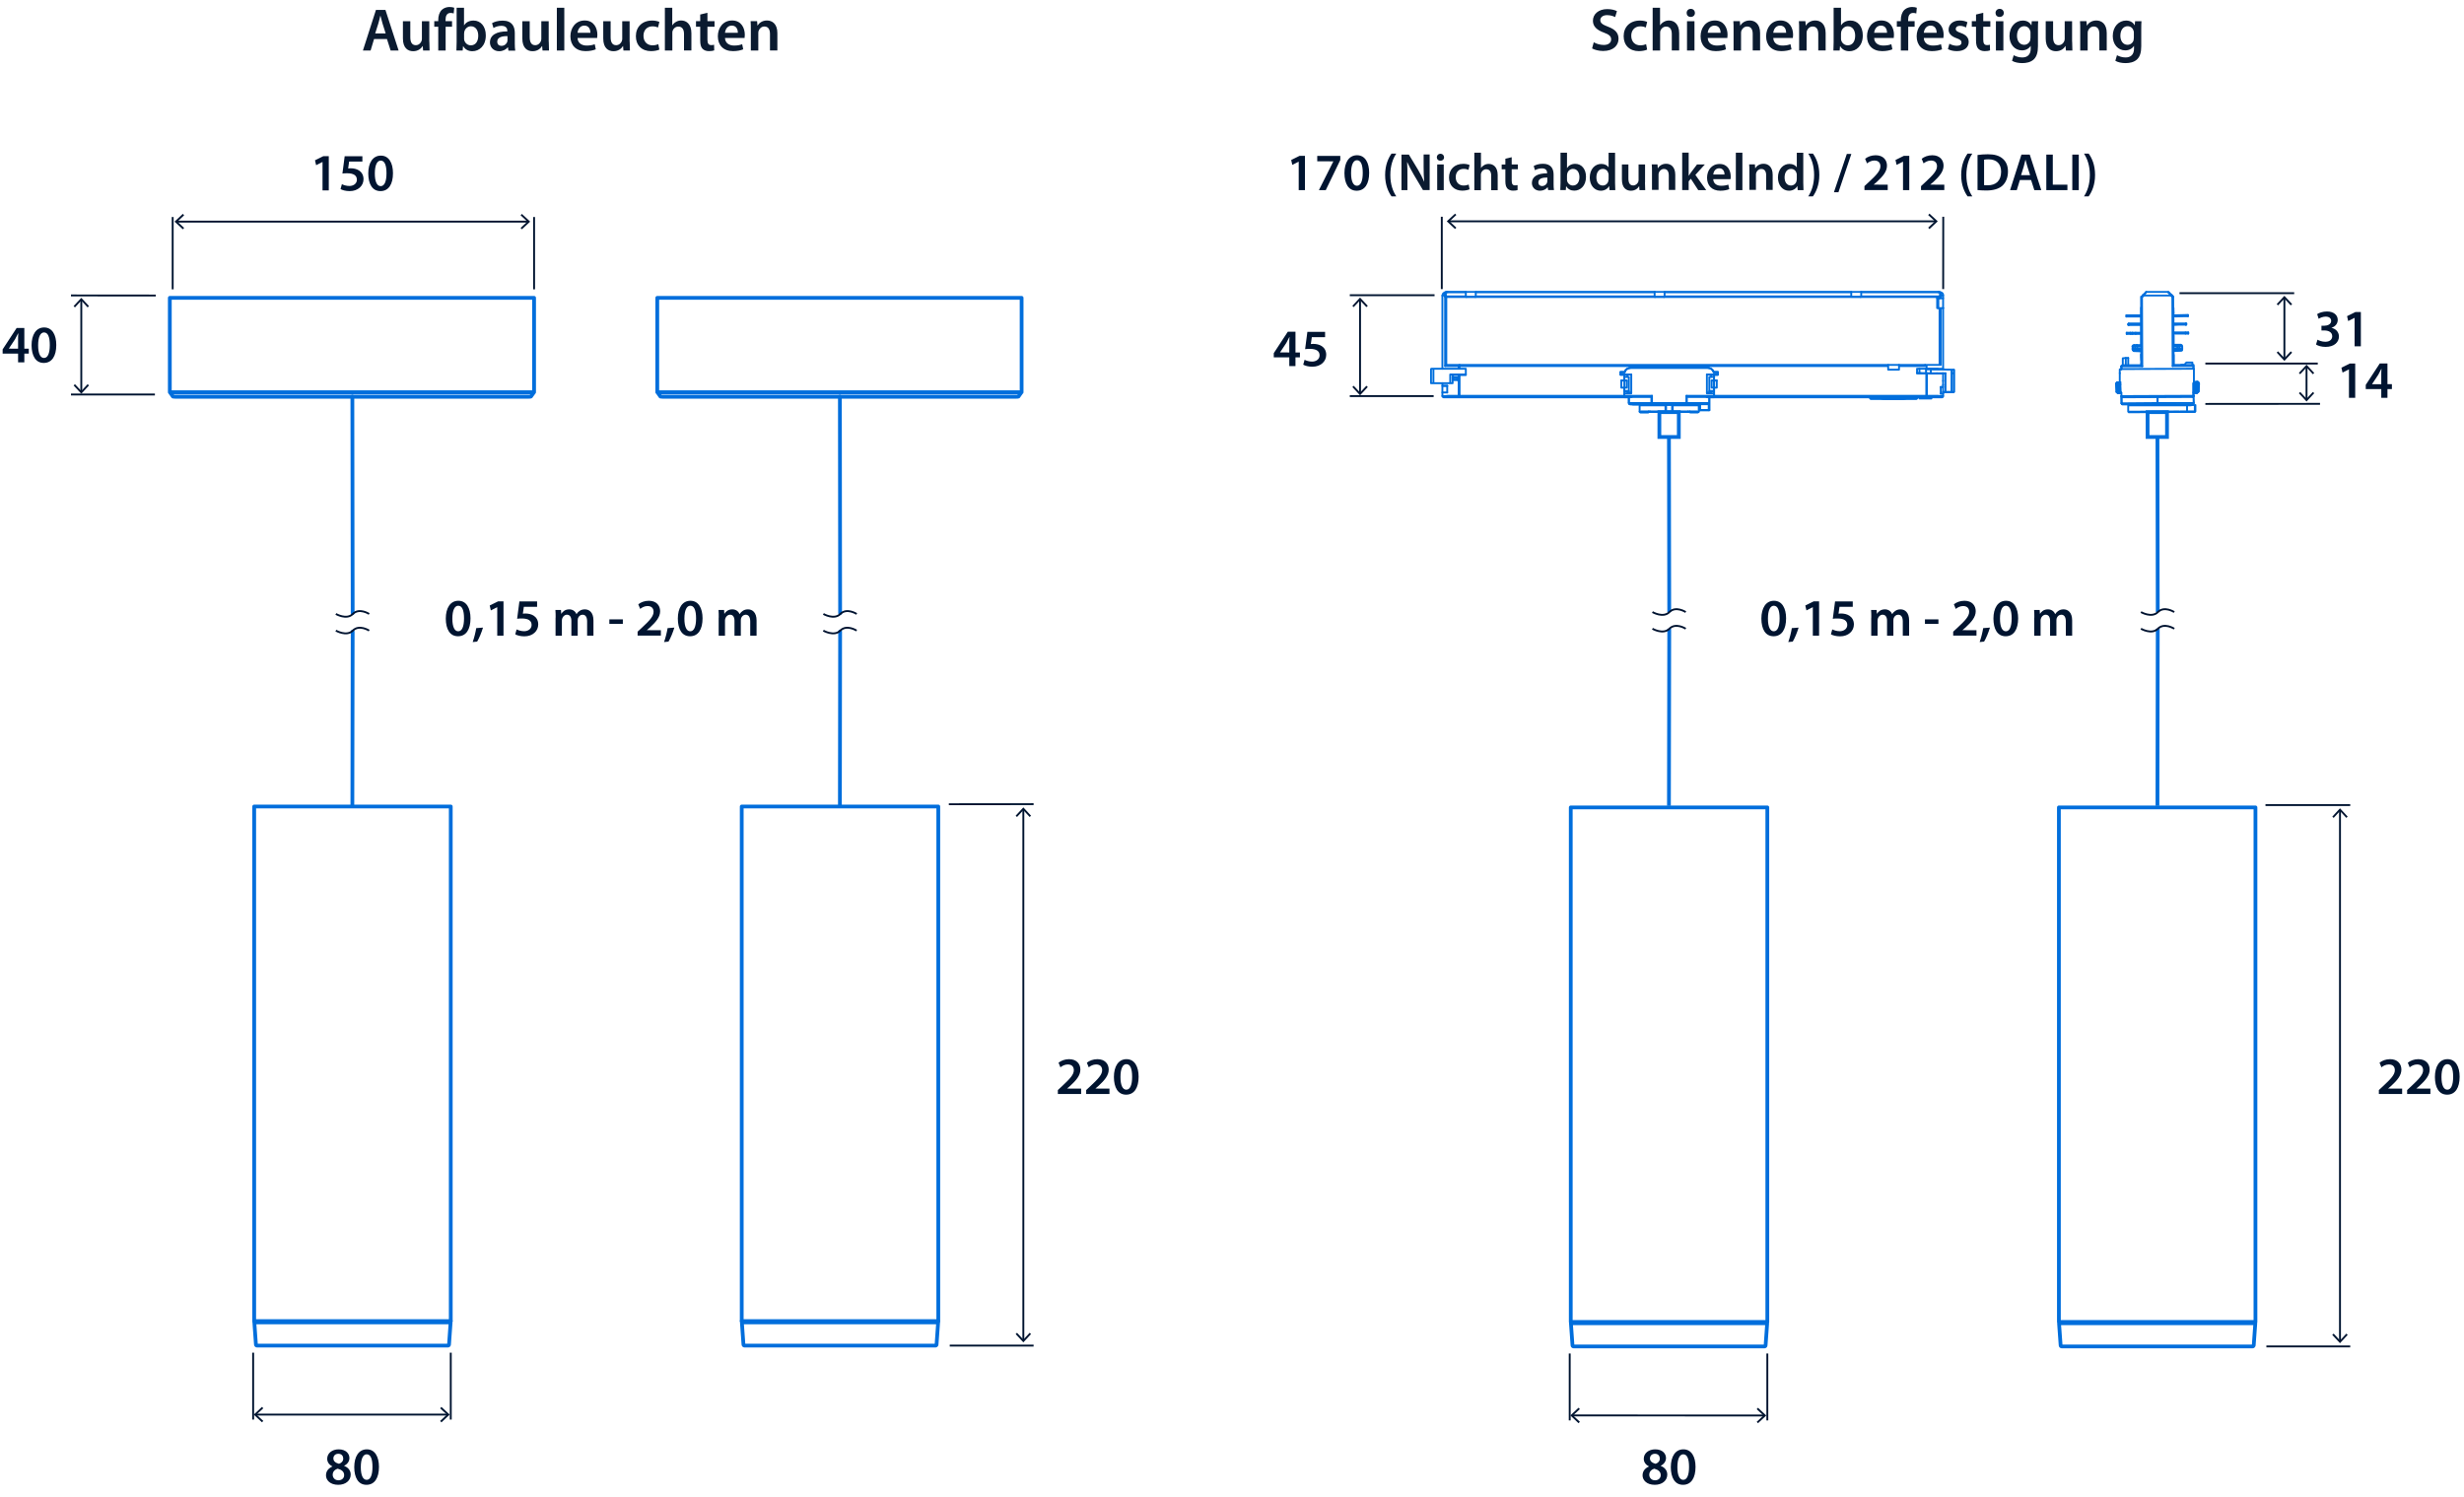 <svg xmlns="http://www.w3.org/2000/svg" id="GUIDES" width="436.044" height="265.02" viewBox="0 0 327.05 198.76"><defs><style>.cls-1,.cls-2,.cls-3,.cls-4,.cls-5,.cls-6,.cls-7{fill:none}.cls-2{stroke:#001430;stroke-miterlimit:3.86}.cls-2,.cls-3,.cls-4{stroke-width:.25px}.cls-8{fill:#001430}.cls-3{stroke:#001330}.cls-3,.cls-5,.cls-7{stroke-miterlimit:10}.cls-9{fill:#0b1b30}.cls-4,.cls-5,.cls-6,.cls-7{stroke:#006edc}.cls-4,.cls-6{stroke-linejoin:round}.cls-4,.cls-6,.cls-7{stroke-linecap:round}.cls-5,.cls-6,.cls-7{stroke-width:.5px}</style></defs><path d="m46.81 83.82-.04 23.03M46.77 52.63l.04 28.74" class="cls-7"/><path d="M49 81.49s-1.32-.86-2.17 0c-.82.83-2.25 0-2.25 0M44.58 83.7s1.43.83 2.25 0c.85-.86 2.17 0 2.17 0" class="cls-3"/><path d="m111.51 83.82-.03 23.03M111.48 52.63l.03 28.75" class="cls-7"/><path d="M113.71 81.49s-1.32-.86-2.17 0c-.82.83-2.25 0-2.25 0M109.28 83.7s1.43.83 2.25 0c.85-.86 2.17 0 2.17 0" class="cls-3"/><path d="m22.69 52.07-.15-.01h48.35l-.15.01M22.54 52.06V39.53h48.35v12.53M22.69 52.07l-.12.02h48.29l-.12-.02M22.96 52.63l-.39-.54M70.47 52.63l.39-.54M70.18 52.66c.15 0 .28-.01.29-.03M22.96 52.63s.14.03.29.03M23.23 52.66H70.2" class="cls-6"/><path d="M23.44 29.41H70.1" class="cls-2"/><path d="m24.27 30.43.17-.18-.9-.84.9-.84-.17-.19-1.1 1.03zM69.27 30.43l-.17-.18.9-.84-.9-.84.17-.18 1.1 1.02z" class="cls-8"/><path d="M70.89 28.8v9.6M22.92 38.4v-9.6" class="cls-2"/><path d="M28.52 19.55h36.49v6.58H28.52z" class="cls-1"/><path d="M42.8 21.5h-.01l-.83.42-.15-.65 1.11-.55h.72v4.55h-.83v-3.78ZM48.09 21.44h-1.75l-.13.91c.1-.01.2-.02.33-.02.4 0 .8.09 1.11.29.34.22.6.6.6 1.16 0 .87-.72 1.58-1.84 1.58-.53 0-.97-.13-1.21-.27l.18-.65c.2.11.59.24 1 .24.5 0 .99-.29.99-.83s-.39-.86-1.3-.86c-.25 0-.44.01-.62.04l.3-2.3h2.35v.71ZM52.16 22.98c0 1.46-.57 2.38-1.66 2.38s-1.61-.95-1.62-2.34c0-1.41.6-2.37 1.67-2.37s1.61.98 1.61 2.33m-2.41.04c0 1.11.3 1.68.78 1.68.5 0 .77-.62.77-1.71s-.25-1.68-.77-1.68c-.46 0-.78.57-.78 1.71" class="cls-8"/><path d="M10.79 51.99V39.8" class="cls-2"/><path d="m11.81 51.16-.18-.17-.84.9-.84-.9-.18.17 1.02 1.1zM11.81 40.62l-.18.18-.84-.91-.84.91-.18-.18 1.02-1.09z" class="cls-8"/><path d="m9.42 39.21 11.26.01M9.42 52.36h11.14" class="cls-2"/><path d="M0 42.36h7.91v6.6H0z" class="cls-1"/><path d="M2.4 48.09v-1.16H.35v-.56l1.86-2.84h1.02v2.75h.59v.65h-.59v1.16h-.81Zm0-1.81v-1.24c0-.26 0-.53.03-.79H2.4c-.14.29-.26.52-.4.77l-.83 1.25 1.24.01ZM7.47 45.79c0 1.46-.58 2.38-1.66 2.38s-1.61-.95-1.62-2.34c0-1.41.6-2.37 1.67-2.37s1.61.98 1.61 2.33m-2.41.04c0 1.11.3 1.68.78 1.68.5 0 .77-.62.77-1.71s-.25-1.68-.77-1.68c-.46 0-.78.57-.78 1.71" class="cls-8"/><path d="M135.83 177.91v-70.47" class="cls-2"/><path d="m136.85 177.08-.18-.17-.84.9-.84-.9-.18.17 1.02 1.1zM136.85 108.27l-.18.17-.84-.9-.84.9-.18-.17 1.02-1.1z" class="cls-8"/><path d="m137.19 106.74-11.25.01M137.19 178.61h-11.13" class="cls-2"/><path d="M139.77 139.49h11.94v6.6h-11.94z" class="cls-1"/><path d="M140.41 145.22v-.53l.54-.5c1.07-1 1.58-1.54 1.58-2.14 0-.41-.22-.76-.81-.76-.4 0-.74.2-.97.38l-.25-.61c.33-.27.83-.47 1.4-.47 1.01 0 1.5.64 1.5 1.38 0 .8-.57 1.44-1.37 2.18l-.4.34 1.87.01v.71h-3.09ZM144.17 145.22v-.53l.54-.5c1.07-1 1.58-1.54 1.58-2.14 0-.41-.22-.76-.81-.76-.4 0-.74.2-.97.38l-.25-.61c.33-.27.83-.47 1.4-.47 1.01 0 1.5.64 1.5 1.38 0 .8-.57 1.44-1.37 2.18l-.4.34 1.87.01v.71h-3.09ZM151.13 142.92c0 1.46-.57 2.38-1.66 2.38s-1.61-.95-1.62-2.34c0-1.41.6-2.37 1.67-2.37s1.61.98 1.61 2.33m-2.41.04c0 1.11.3 1.68.78 1.68.5 0 .77-.62.77-1.71s-.25-1.68-.77-1.68c-.46 0-.78.57-.78 1.71" class="cls-8"/><path d="m33.83 175.44-.09-.08h26.09l-.08.08" class="cls-6"/><path d="M33.74 175.36v-68.31h26.09v68.31M33.83 175.44l-.07.09h26.05l-.06-.09M33.97 178.47l-.21-2.94M59.6 178.47l.21-2.94M59.45 178.61c.08 0 .15-.06.15-.14M33.97 178.47c0 .08.07.14.15.14M34.12 178.61h25.34" class="cls-6"/><path d="M33.95 187.77h25.47" class="cls-2"/><path d="m34.77 188.79.18-.18-.91-.84.91-.84-.18-.18-1.09 1.02zM58.59 188.8l-.17-.19.9-.84-.9-.83.17-.19 1.1 1.02z" class="cls-8"/><path d="M59.83 179.55v8.88M33.6 188.43v-8.88" class="cls-2"/><path d="m87.4 52.07-.16-.01h48.36l-.15.01M87.24 52.06V39.53h48.36v12.53M87.4 52.07l-.12.02h48.28l-.11-.02M87.66 52.63l-.38-.54M135.18 52.63l.38-.54M134.89 52.66c.15 0 .28-.01.29-.03M87.67 52.63s.14.03.29.03M87.93 52.66h46.98M98.53 175.44l-.08-.08h26.09l-.08.08" class="cls-6"/><path d="M98.45 175.36v-68.31h26.09v68.31M98.53 175.44l-.06.09h26.05l-.06-.09M98.68 178.47l-.21-2.94M124.31 178.47l.21-2.94M124.16 178.61c.08 0 .15-.06.15-.14M98.68 178.47c0 .08.07.14.15.14M98.82 178.61h25.35" class="cls-6"/><path d="M35.06 191.28h23.46v6.32H35.06z" class="cls-1"/><path d="M43.27 195.84c0-.57.33-.95.85-1.18v-.02c-.48-.23-.69-.61-.69-1.01 0-.74.66-1.25 1.52-1.25.98 0 1.43.59 1.43 1.15 0 .38-.2.78-.7 1.03v.02c.5.19.87.58.87 1.15 0 .81-.69 1.36-1.66 1.36-1.06 0-1.62-.61-1.62-1.25m2.41-.04c0-.46-.34-.71-.85-.85-.43.13-.67.42-.67.8-.01.38.28.74.76.74.46 0 .76-.29.76-.68Zm-1.43-2.21c0 .37.31.6.74.71.31-.09.57-.34.57-.69 0-.32-.19-.64-.65-.64-.43 0-.66.29-.66.62M50.3 194.71c0 1.46-.57 2.38-1.66 2.38s-1.61-.95-1.62-2.34c0-1.41.6-2.37 1.67-2.37s1.61.98 1.61 2.33m-2.41.04c0 1.11.3 1.68.78 1.68.5 0 .77-.62.77-1.71s-.25-1.68-.77-1.68c-.46 0-.78.57-.78 1.71" class="cls-8"/><path d="m208.58 175.56-.09-.09h26.09l-.08.09M208.49 175.47v-68.3h26.09v68.3M208.58 175.56l-.07.08h26.05l-.06-.08M208.72 178.58l-.21-2.94M234.35 178.58l.21-2.94M234.2 178.72c.08 0 .15-.06.15-.14M208.72 178.58c0 .08.07.14.15.14M208.87 178.72h25.34M273.36 175.56l-.08-.09h26.09l-.09.09M273.28 175.47v-68.3h26.09v68.3M273.36 175.56l-.06.08h26.05l-.07-.08M273.51 178.58l-.21-2.94M299.14 178.58l.21-2.94M298.98 178.72c.08 0 .15-.06.15-.14M273.51 178.58c0 .08.07.14.15.14M273.65 178.72h25.34" class="cls-6"/><path d="M192.31 29.37h64.62" class="cls-2"/><path d="m193.13 30.39.17-.18-.9-.84.9-.84-.17-.18-1.1 1.02zM256.1 30.4l-.17-.19.9-.84-.9-.83.17-.19 1.1 1.02z" class="cls-8"/><path d="m257.93 28.76-.01 9.61M191.37 38.37v-9.61" class="cls-2"/><path d="M169.84 19.5H279.4v6.58H169.84z" class="cls-1"/><path d="M172.37 21.46h-.01l-.83.42-.15-.65 1.11-.55h.72v4.55h-.83v-3.78ZM177.9 20.68v.55l-1.93 4h-.91l1.92-3.82-2.14-.01v-.71h3.06ZM181.73 22.93c0 1.46-.57 2.38-1.66 2.38s-1.61-.95-1.62-2.34c0-1.41.6-2.37 1.67-2.37s1.61.98 1.61 2.33m-2.4.04c0 1.11.3 1.68.78 1.68.5 0 .77-.62.77-1.71s-.25-1.68-.77-1.68c-.46 0-.78.57-.78 1.71M185.33 20.38c-.45.67-.79 1.59-.79 2.85s.35 2.16.79 2.83h-.63c-.4-.56-.85-1.47-.85-2.83 0-1.37.45-2.28.85-2.85z" class="cls-8"/><path d="M186.02 25.23v-4.72h.98l1.22 2.02c.32.53.59 1.07.81 1.58h.01c-.06-.63-.08-1.24-.08-1.96V20.5h.8v4.72h-.89l-1.23-2.07c-.3-.52-.62-1.1-.85-1.63h-.02c.04.62.04 1.24.04 2.02v1.69zM191.68 20.87c0 .26-.19.46-.49.46s-.48-.2-.48-.46.2-.47.48-.47.48.2.48.47Zm-.92 4.36v-3.41h.87v3.41zM195.06 25.12c-.18.08-.54.18-.97.18-1.06 0-1.76-.68-1.76-1.74s.7-1.82 1.9-1.82c.32 0 .64.07.83.16l-.15.64c-.14-.06-.34-.13-.65-.13-.66 0-1.05.48-1.04 1.11 0 .7.46 1.1 1.04 1.1.3 0 .51-.06.68-.13l.12.64ZM195.7 20.26h.87v2.03h.01c.1-.16.25-.29.43-.39.17-.1.37-.15.59-.15.58 0 1.19.39 1.19 1.48v2.01h-.86v-1.91c0-.5-.18-.87-.66-.87-.34 0-.57.22-.67.48-.03.07-.04.16-.04.26v2.04h-.87v-4.97ZM200.65 20.85v.97h.82v.64h-.82v1.51c0 .41.11.63.44.63.15 0 .26-.02.34-.04v.66c-.11.05-.34.08-.61.08-.31 0-.58-.11-.74-.28-.18-.2-.27-.5-.27-.95v-1.6h-.49v-.64h.49v-.77l.84-.2ZM205.49 25.23l-.06-.38h-.02c-.21.27-.57.46-1.01.46-.69 0-1.07-.5-1.07-1.02 0-.86.76-1.3 2.02-1.29v-.06c0-.22-.09-.6-.69-.6-.34 0-.69.11-.92.25l-.17-.56c.25-.15.69-.3 1.23-.3 1.09 0 1.41.69 1.41 1.44v1.23c0 .31.01.61.05.82h-.78Zm-.11-1.67c-.61-.01-1.19.12-1.19.64 0 .34.22.49.49.49.34 0 .6-.22.67-.47.02-.06.03-.13.03-.19zM207.1 25.23c.01-.23.03-.61.03-.96v-4.01h.86v2.03h.01c.21-.33.58-.55 1.09-.55.83 0 1.43.69 1.42 1.73 0 1.23-.78 1.83-1.55 1.83-.44 0-.83-.17-1.08-.59h-.01l-.04.51h-.74Zm.89-1.41c0 .07 0 .14.02.2.09.34.39.6.76.6.54 0 .87-.43.87-1.12 0-.6-.29-1.09-.86-1.09-.35 0-.67.25-.76.63-.01.06-.03.14-.03.22v.55ZM214.37 20.26v4.01c0 .35.01.73.03.96h-.77l-.04-.54h-.01c-.2.38-.62.62-1.11.62-.81 0-1.46-.69-1.46-1.74 0-1.14.71-1.82 1.53-1.82.47 0 .81.2.96.45h.01v-1.93h.86Zm-.86 2.98c0-.07 0-.15-.02-.22-.08-.34-.35-.61-.74-.61-.55 0-.86.49-.86 1.13s.31 1.08.85 1.08c.35 0 .66-.24.74-.61.02-.08.03-.16.03-.25v-.51ZM218.34 24.21c0 .41.01.74.03 1.02h-.76l-.04-.52h-.01c-.15.25-.48.6-1.09.6s-1.19-.37-1.19-1.49v-2h.86v1.86c0 .57.18.93.64.93.34 0 .57-.25.66-.46.03-.08.05-.17.05-.27v-2.06h.86v2.39ZM219.27 22.83c0-.39 0-.72-.03-1.02h.76l.04.51h.02c.15-.27.52-.59 1.09-.59.6 0 1.21.39 1.21 1.46v2.02h-.86v-1.93c0-.49-.18-.86-.65-.86-.34 0-.58.25-.67.5-.03.08-.04.18-.04.28v2h-.87v-2.4ZM224.14 23.32h.01c.08-.13.18-.28.27-.4l.83-1.1h1.04l-1.26 1.39 1.44 2.02h-1.06l-.98-1.51-.29.34v1.16h-.86v-4.97h.86v3.06ZM227.4 23.77c.02.62.5.88 1.05.88.4 0 .69-.06.95-.15l.13.6c-.29.12-.7.21-1.19.21-1.11 0-1.76-.68-1.76-1.72 0-.95.57-1.83 1.67-1.83s1.47.91 1.47 1.66c0 .16-.01.29-.03.36h-2.28Zm1.5-.61c0-.31-.13-.83-.71-.83-.53 0-.76.48-.79.83zM230.4 20.26h.87v4.97h-.87zM232.2 22.83c0-.39 0-.72-.03-1.02h.76l.04.51h.02c.15-.27.52-.59 1.09-.59.6 0 1.21.39 1.21 1.46v2.02h-.86v-1.93c0-.49-.18-.86-.65-.86-.34 0-.58.25-.67.5-.03.08-.04.18-.04.28v2h-.87v-2.4ZM239.35 20.26v4.01c0 .35.01.73.03.96h-.77l-.04-.54h-.01c-.2.38-.62.62-1.11.62-.81 0-1.46-.69-1.46-1.74 0-1.14.71-1.82 1.53-1.82.47 0 .81.2.96.45h.01v-1.93h.86Zm-.86 2.98c0-.07 0-.15-.02-.22-.08-.34-.35-.61-.74-.61-.55 0-.86.49-.86 1.13s.31 1.08.85 1.08c.35 0 .66-.24.74-.61.02-.08.03-.16.03-.25v-.51Z" class="cls-9"/><path d="M240.01 26.06c.44-.67.78-1.6.78-2.84s-.34-2.17-.78-2.84h.62c.41.56.85 1.47.85 2.84s-.45 2.27-.85 2.84zM243.42 25.51l1.71-5.08h.6l-1.71 5.08zM247.47 25.23v-.53l.54-.5c1.07-.99 1.58-1.54 1.58-2.14 0-.41-.22-.76-.81-.76-.4 0-.74.2-.97.38l-.25-.61c.33-.27.83-.47 1.4-.47 1.01 0 1.5.64 1.5 1.38 0 .8-.57 1.44-1.37 2.18l-.4.34 1.87.01v.71h-3.09ZM252.58 21.46h-.01l-.83.42-.15-.65 1.11-.55h.72v4.55h-.83v-3.78ZM254.98 25.23v-.53l.54-.5c1.07-.99 1.58-1.54 1.58-2.14 0-.41-.22-.76-.81-.76-.4 0-.74.2-.97.38l-.25-.61c.33-.27.83-.47 1.4-.47 1.01 0 1.5.64 1.5 1.38 0 .8-.57 1.44-1.37 2.18l-.4.34 1.87.01v.71h-3.09ZM261.79 20.38c-.45.67-.79 1.59-.79 2.85s.35 2.16.79 2.83h-.63c-.4-.56-.85-1.47-.85-2.83 0-1.37.45-2.28.85-2.85zM262.48 20.57c.38-.06.86-.1 1.37-.1.88 0 1.49.18 1.93.55.46.37.74.93.74 1.74s-.29 1.47-.74 1.88c-.47.43-1.22.64-2.14.64-.5 0-.88-.03-1.16-.06v-4.64Zm.86 4c.12.02.3.02.48.02 1.12 0 1.79-.61 1.79-1.81 0-1.04-.6-1.64-1.67-1.64-.27 0-.47.02-.59.05v3.38ZM268.1 23.89l-.41 1.34h-.89l1.51-4.72h1.1l1.53 4.72h-.92l-.43-1.34h-1.5Zm1.36-.65-.37-1.16c-.09-.29-.17-.61-.24-.88h-.01c-.07.27-.14.6-.22.88l-.36 1.16h1.21ZM271.61 20.51h.86v4h1.94v.72h-2.8zM275.92 20.51v4.72h-.86v-4.72zM276.61 26.06c.44-.67.78-1.6.78-2.84s-.34-2.17-.78-2.84h.62c.41.56.85 1.47.85 2.84s-.45 2.27-.85 2.84z" class="cls-8"/><path d="m208.7 187.88 25.47.01" class="cls-2"/><path d="m209.52 188.91.18-.19-.91-.84.91-.84-.18-.18-1.09 1.02zM233.34 188.91l-.17-.18.9-.84-.9-.84.17-.19 1.1 1.03z" class="cls-8"/><path d="M234.58 179.66v8.88M208.35 188.54v-8.88" class="cls-2"/><path d="M209.81 191.28h23.46v6.32h-23.46z" class="cls-1"/><path d="M218.02 195.84c0-.57.33-.95.85-1.18v-.02c-.48-.23-.69-.61-.69-1.01 0-.74.66-1.25 1.52-1.25.98 0 1.43.59 1.43 1.15 0 .38-.2.78-.7 1.03v.02c.5.19.87.58.87 1.15 0 .81-.69 1.36-1.66 1.36-1.06 0-1.62-.61-1.62-1.25m2.41-.04c0-.46-.34-.71-.85-.85-.43.13-.67.42-.67.8-.01.38.28.74.76.74.46 0 .76-.29.76-.68Zm-1.43-2.21c0 .37.31.6.74.71.31-.09.57-.34.57-.69 0-.32-.19-.64-.65-.64-.43 0-.66.29-.66.62M225.05 194.71c0 1.46-.57 2.38-1.66 2.38s-1.61-.95-1.62-2.34c0-1.41.6-2.37 1.67-2.37s1.61.98 1.61 2.33m-2.41.04c0 1.11.3 1.68.78 1.68.5 0 .77-.62.77-1.71s-.25-1.68-.77-1.68c-.46 0-.78.57-.78 1.71" class="cls-8"/><path d="M180.52 52.2V39.76" class="cls-2"/><path d="m181.55 51.37-.19-.17-.84.9-.84-.9-.18.17 1.02 1.1zM181.55 40.59l-.19.17-.84-.9-.84.9-.18-.17 1.02-1.1z" class="cls-8"/><path d="M179.16 39.18h11.25M179.16 52.57h11.13" class="cls-2"/><path d="M168.72 42.86h7.91v6.6h-7.91z" class="cls-1"/><path d="M171.13 48.59v-1.16h-2.06v-.56l1.86-2.84h1.02v2.75h.59v.65h-.59v1.16h-.81Zm0-1.81v-1.24c0-.26 0-.53.03-.79h-.03c-.14.29-.26.52-.4.77l-.83 1.25 1.24.01ZM175.87 44.75h-1.75l-.13.91c.1-.01.2-.02.33-.02.4 0 .8.09 1.11.29.34.22.6.6.6 1.16 0 .87-.72 1.58-1.84 1.58-.53 0-.97-.13-1.21-.27l.18-.65c.2.11.59.24 1 .24.5 0 .99-.29.99-.83s-.39-.86-1.3-.86c-.25 0-.44.01-.62.04l.3-2.3h2.35v.71Z" class="cls-8"/><path d="M310.59 178.02v-70.46" class="cls-2"/><path d="m311.61 177.19-.18-.17-.84.91-.84-.91-.19.17 1.03 1.1zM311.61 108.39l-.18.17-.84-.91-.84.91-.18-.17 1.02-1.1z" class="cls-8"/><path d="M311.95 106.86H300.7M311.95 178.72h-11.13" class="cls-2"/><path d="M315.1 139.49h11.94v6.6H315.1z" class="cls-1"/><path d="M315.75 145.22v-.53l.54-.5c1.07-1 1.58-1.54 1.58-2.14 0-.41-.22-.76-.81-.76-.4 0-.74.2-.97.38l-.25-.61c.33-.27.83-.47 1.4-.47 1.01 0 1.5.64 1.5 1.38 0 .8-.57 1.44-1.37 2.18l-.4.34 1.87.01v.71h-3.09ZM319.5 145.22v-.53l.54-.5c1.07-1 1.58-1.54 1.58-2.14 0-.41-.22-.76-.81-.76-.4 0-.74.2-.97.38l-.25-.61c.33-.27.83-.47 1.4-.47 1.01 0 1.5.64 1.5 1.38 0 .8-.57 1.44-1.37 2.18l-.4.34 1.87.01v.71h-3.09ZM326.47 142.92c0 1.46-.57 2.38-1.66 2.38s-1.61-.95-1.62-2.34c0-1.41.6-2.37 1.67-2.37s1.61.98 1.61 2.33m-2.41.04c0 1.11.3 1.68.78 1.68.5 0 .77-.62.77-1.71s-.25-1.68-.77-1.68c-.46 0-.78.57-.78 1.71" class="cls-8"/><path d="m307.94 53.6-15.22.01M306.15 53.02v-4.35" class="cls-2"/><path d="m307.17 52.19-.18-.17-.84.9-.84-.9-.18.17 1.02 1.1zM307.17 49.5l-.18.17-.84-.91-.84.91-.18-.17 1.02-1.1z" class="cls-8"/><path d="M307.64 48.25h-14.92" class="cls-2"/><path d="M310.12 47.07h12.85v6.05h-12.85z" class="cls-1"/><path d="M311.77 49.03h-.01l-.83.42-.15-.65 1.11-.55h.72v4.55h-.83v-3.78ZM316.07 52.8v-1.16h-2.06v-.56l1.86-2.84h1.02v2.75h.59v.65h-.59v1.16h-.81Zm0-1.8v-1.24c0-.26 0-.53.03-.79h-.03c-.14.29-.26.52-.4.77l-.83 1.25 1.24.01Z" class="cls-8"/><path d="M303.21 47.63v-8.1" class="cls-2"/><path d="m304.24 46.8-.19-.17-.84.9-.84-.9-.18.17 1.02 1.1zM304.24 40.36l-.19.17-.84-.9-.84.9-.18-.17 1.02-1.1z" class="cls-8"/><path d="M304.51 38.91h-15.22" class="cls-2"/><path d="M307.12 40.24h12.85v6.05h-12.85z" class="cls-1"/><path d="M307.6 45.08c.18.11.6.28 1.04.28.66 0 .92-.37.92-.73 0-.54-.5-.77-1.03-.77h-.4v-.63h.39c.4 0 .9-.18.9-.64 0-.31-.23-.57-.73-.57-.37 0-.74.16-.93.29l-.2-.62c.26-.18.76-.35 1.31-.35.94 0 1.42.52 1.42 1.11 0 .48-.28.87-.84 1.06.55.11 1 .53 1 1.15 0 .77-.64 1.38-1.77 1.38-.55 0-1.03-.15-1.27-.32l.2-.65ZM312.52 42.19h-.01l-.83.42-.15-.65 1.11-.55h.72v4.55h-.83v-3.78Z" class="cls-8"/><path d="M224.29 54.68v-.08M224.29 54.68h1.07v.04h-1.03M218.79 54.72h-1.08v-.04h1.12M218.83 54.6v.08M218.83 54.6h-1l-.16.04h-.04M225.48 54.64h-.08l-.12-.04h-.99M221.06 54.6h-2.07M224.09 54.6h-2.07M222.02 54.6l-.04.04-.04.04M221.94 54.68h.04l.04-.08M221.94 54.68h2.03M224.09 54.6l-.04.08h-.08M221.94 54.68v-.08h-.8v.08zM222.02 54.6h-.08M219.11 54.68h-.08l-.04-.08M219.11 54.68h2.03M221.14 54.68h-.04l-.04-.08M221.14 54.68l-.04-.04-.04-.04M221.14 54.6h-.08" class="cls-4"/><path d="m225.48 54.64-.04.04-.04.04h-1.07M218.79 54.72h-1.08l-.04-.04-.04-.04M224.29 54.6v.08M218.83 54.68v-.08M218.83 54.68h.16M218.99 54.6v.08M224.09 54.68v-.08M224.09 54.68h.2M219.11 54.68h4.86M221.06 53.8h-3.43M225.48 53.8h-3.46M219.66 53.8v-.12M223.41 53.8v-.12M222.02 54.6v-.84M221.14 54.6v-.84M221.06 53.76h.08M221.06 54.6v-.84M221.94 53.76h.08M221.94 54.6v-.84M221.14 53.76h.8M225.48 53.8v.84M217.63 53.8v.84M219.66 53.68h-.16 4.07-.16.48-4.7.47M223.89 53.65v.03M219.19 53.65v.03M193.61 50.42h-.68l-.04-.04h.72M194.56 49.7h-1.67" class="cls-4"/><path d="M193.61 50.38h-.24l.08.04h.16M193.45 49.7h-.64M192.89 49.7h.56M194.56 49.7h-2.07M192.49 49.7h.32M190.26 48.94v1.92M192.49 50.86h-2.23M192.49 50.86V49.7M190.26 48.94h4.3v.76M190.26 50.86h-.32M189.94 48.98l.04-.04h.28M189.94 48.98v1.88M189.94 50.86h.32M190.26 50.86h1.39M191.65 50.86h1.16-.32M192.89 50.38l-.04-.28M192.81 50.86V49.7M219.62 39.34v-.56M219.62 38.78h-23.74M195.88 38.78v.56M195.88 39.34h23.74M220.94 38.78v.56M220.94 39.34h24.78M245.72 39.34v-.56M245.72 38.78h-24.78M194.56 39.34v-.56M192.13 38.78h2.43M191.89 39.1v-.12l.04-.12.08-.04.12-.04M194.56 39.34h-2.59l-.08-.24M247.04 38.78v.56M247.04 39.34h10.4l.08-.24M257.28 38.78l.12.04.08.04.04.12v.12M247.04 38.78h10.24M219.62 38.78v-.04M220.94 39.42h-1.32v-.08M257.6 51.37v.88M245.76 39.42v-.04M247.04 39.42h-1.32M247.04 38.78v-.04M247.04 39.42v-.08M195.88 39.42v-.08M195.88 39.42h23.74M220.94 39.42v-.08M245.72 39.42h-24.78M245.72 39.42v-.08M194.56 39.42v-.08M194.56 39.42h-2.59v-.08M257.52 39.42h-10.48M257.52 39.42l-.08-.08M257.44 48.43v-7.54M257.44 40.89h-.32v-1.31h.44v-.04l-.04-.12M195.88 39.42h-1.32M191.97 48.47v-9.05M191.97 48.47l.04-.04M192.09 51.21v.88M255.76 48.98h-.12M255.76 48.98h1.52l.32-.04h.31-2.19M254.45 48.94h1.27M257.2 48.94h-1.56M257.2 48.94h.32-1.88M193.61 48.94h.95M193.61 48.94h-2.12.44M192.33 48.94h-.44 2.67zM252.06 48.43h-1.44M252.06 48.43h-.24M255.72 48.43h-.2M255.72 48.43h1.88M257.44 40.89h.16M257.6 48.43v-7.54M257.91 40.89h-.31M257.12 40.86h.16M257.12 39.66h.16M257.12 40.86h.16M255.76 49.54h-1.31M257.91 49.58h-1.59l-.56-.04M193.73 48.58v.36M194.56 49.78v-.08M193.73 49.78h.83M193.73 49.78v2.75h21.87M215.6 52.53v-1.08h-.4v-.95h.4v-.76h-.52v-.36h.56M216.48 48.82l-.28.04-.24.08-.2.2-.12.24M226.64 48.82h-10.16M227.47 49.38l-.16-.24-.19-.2-.24-.08-.24-.04M227.51 52.53v-1.08h.36v-.95h-.36v-.76h.52v-.36h-.56M227.51 52.53h28.17v-2.99M254.45 48.94v.6M255.72 48.94v-.51M255.52 48.58v-.15M255.52 48.58h-3.46M252.06 48.58v.48h-1.44v-.48M250.62 48.58h-56.89M252.06 48.58v-.15M250.62 48.58v-.15M193.61 48.58h.12v-.15M193.73 48.43l-.08.04-.04.11M193.61 48.58v.36M193.61 49.78v.32M193.61 50.1v.32" class="cls-4"/><path d="M193.61 50.42v2.11h.12M193.61 49.78h.12M191.81 48.58h1.8M191.73 39.22l.08.2v9.16M191.73 39.22h-.28M193.61 52.53h-1.4l-.32.04h-.44M193.61 50.42h-.8M192.81 50.1h.8M193.61 49.78h-.8M191.45 51.21v.88M192.09 51.21h-.64M192.09 52.09h-.64M192.81 50.14h.04M191.89 39.1l-.12.04-.04.08v-.2l.08-.16.12-.08.2-.04M192.13 38.78v-.04M194.56 38.78v-.04M195.88 38.78v-.04h-1.32M220.94 38.74h-1.32M247.04 38.74h-1.32M257.28 38.78v-.04M257.28 38.74l.16.04.12.08.08.16.04.08v.12l-.08-.08-.08-.04M257.91 39.22h-.23M257.56 39.54l.12-.32M257.91 39.58h-.35M257.91 40.89v-1.31M257.91 52.57h-.39l-.32-.04h-1.44M255.76 52.53v-2.99M257.91 50.54v.56M257.91 52.25h-.31M257.91 51.37h-.31M257.91 52.25v-.88M257.91 39.58h-.79M256.36 52.73h1.4-.24l-.32-.04h-1.52l.04-.04.04-.12M215.6 52.69h-21.87M193.73 52.69h-1.56l-.28.04h-.28 2.12M193.73 52.73h22.47M215.6 52.69v.04h.6M227.51 52.69v.04h-.63M226.88 52.73h21.31M254.49 52.73h.28M255.68 52.69h-28.17M255.09 52.73h-.32M256.36 52.73h-1.27M248.19 52.73h.36l.36-.04h4.86l.36.04h.36M193.73 52.69v-.16M215.6 52.69v-.16M215.6 50.5v.95M215.64 49.38h-.56M227.47 49.38h.56M227.51 52.69v-.16M227.87 50.5h-.36v.95" class="cls-4"/><path d="M255.68 52.69v-.16h.08M192.89 49.7v.04l.04.04M193.61 50.1h-.8M245.76 39.38h1.2v.04M219.66 39.42v-.04h1.2v.04M194.64 39.42v-.04h1.2v.04M192.81 49.7h.08M191.45 51.21h.64M215.2 50.5h.4M193.73 52.69l-.08-.04-.04-.12M256.36 52.73v.16M255.09 52.89h-.28.28M255.09 52.89h1.27zM255.09 52.73v.16M257.6 51.37h.31M245.72 38.78v-.04M220.94 38.78v-.04M191.97 39.34l-.12.04-.04.04h.16M191.81 48.58l.04-.07.12-.04M194.64 39.38h-.08M195.88 39.38h-.04M219.66 39.38h-.04M219.62 39.38h1.32-.08M195.88 39.38h-1.32M245.76 39.38h-.04M245.72 39.38h1.32-.08M257.28 40.89v-1.31M216.2 52.73v.76M216.2 53.49l.08.12.08.04M219.19 53.65h-2.83M192.81 50.14h.04M216.36 53.65h.2l.24.03h2.39M223.89 53.68h1.75M226.88 52.73v1.71h-1.24v-.79h-1.75M226.8 54.44h.08M225.64 54.44h1.16M252.06 48.43h3.46M193.73 48.43h56.89M191.45 39.22v9.72M191.45 50.86v.35M191.45 52.09v.48M191.45 39.22l.04-.12.04-.12.08-.08.12-.08.08-.04.08-.04h.24M194.56 38.74h-2.43M247.04 38.74h10.24M257.28 38.74h.24l.04.04.12.04.12.08.07.08.04.12v.12M257.91 39.22v.36M257.91 40.89v8.05M257.91 49.58v.96M257.91 51.1v.27M257.91 52.25v.32M257.91 52.57l-.04.12h-.03l-.04.04h-1.44M257.2 48.94h-1.56M193.73 52.73h-2.12l-.08-.04-.04-.04-.04-.08M254.77 52.73v.16M219.62 38.74h-23.74M245.72 38.74h-24.78M192.01 48.43h1.72M193.73 52.73h22.47" class="cls-4"/><path d="M219.19 53.68h-2.43l-.24-.03h-.2l-.08-.04-.04-.12M226.88 52.73h21.31M254.49 52.73h.28M225.64 53.68h-1.75M254.93 49.54h-.48M254.93 49.54h.2M256.16 49.54h-1.03M256.16 49.54h.04M257.08 49.54h-.88M257.08 49.54h.76M257.91 49.54h-.07M257.91 49.54h.32M256.28 49.54h1.95M256.28 49.54h-.64M255.64 49.54h-1.19.24M254.69 49.54h.4M255.09 49.54h.55M254.77 49.5l.4.04h.47M254.45 49.5h.32M255.64 48.94v.04M255.64 48.98h.24M248.19 52.77h6.3M251.34 52.97h-1.19l-.52-.04h-1.28 5.98-1.28l-.55.04h-1.16M254.05 52.93h.04zh-1.08.4-.24.84-.2.28M252.89 52.93h-.23.47-.24.24-.47.23M251.14 52.93h.04z" class="cls-4"/><path d="M251.38 52.93h.32-.76.56-.48v.04h.6l.04-.04h-.16l-.04.04h-.28v-.04zM251.26 52.93h-.2.4-.2M251.02 52.97v-.04M251.06 52.97v-.04M251.14 52.97v-.04M251.54 52.97v-.04M251.58 52.97v-.04M251.62 52.97v-.04M255.64 48.94v.6zM254.77 49.5v-.56M255.64 49.54v-.6M255.64 48.98v.56M256.28 49.02v.52M255.88 48.98h.2l.2.04M259.03 49.06v2.95h-.8M256.28 49.02l2.75.04M258.23 52.01v-2.47M259.03 52.05h-.8M259.03 52.05v-.04M258.23 52.05v-.04M257.91 52.05h1.04M258.95 52.05h.32M259.27 52.05h-.24M258.23 52.05h-.24M257.95 52.05h-.04zh.04l-.08-.04M258.23 52.01h-.32M257.91 49.58v-.04M257.87 49.54v.04M257.84 49.54v.04M257.08 49.54v.04M259.35 49.54h-.32M259.03 49.06h.32M259.35 49.1v-.04M259.35 49.06v.48M259.35 49.54v-.48M259.35 49.1v.44-.48M259.35 52.01h-.32M259.35 49.54v2.47M259.35 52.01l-.04.04h-.04.04zM259.35 49.54v2.47M254.49 52.73v.04M248.19 52.73v.04" class="cls-4"/><path d="m254.49 52.77-.04.08-.04.08h-1.36l-.51.04h-2.39l-.52-.04h-1.36l-.04-.08-.04-.08M253.13 52.93h-.47M253.17 52.93h-.55M259.35 49.54v-.44M259.35 52.01l-.04.04h-.36M257.91 52.05h1.04M259.35 49.54v2.47M223.89 53.65h1.75M225.64 54.44h1.24v-1.71h.63M216.36 53.65l-.08-.04-.08-.12M215.6 52.73h.6v.76M216.36 53.65h2.83M219.27 53.65h-2.91M226.64 53.65h-1M226.64 53.65h-2.79M223.85 53.65h-4.58M219.27 53.65l-.04-.04-.04-.12h-2.99M218.91 52.69h-2.15l-.32.04h-.24M219.19 52.61v.88M219.19 52.61l-.12.08h-.16M227.51 52.69h-3.34M226.88 52.73h-.24l-.28-.04h-2.19M227.51 52.73v-.04M218.91 52.69h-3.31M215.6 52.73v-.04M227.51 52.53h-3.66M223.89 52.61l-.04-.08M224.17 52.69h-.12l-.16-.08M227.51 52.69v-.16M215.92 50.5h-.32v-.48h.6v1.87h-.6v-.44h.32zM227.19 51.45h.32v.44h-.63v-1.87h.63v.48h-.32z" class="cls-4"/><path d="M215.12 49.7h1.4v2.51h-.92v.32M223.85 52.53v.96h-4.58v-.96h-3.67M227.51 52.53v-.32h-.95V49.7h1.43v-.28h-.52M227.47 49.42l-.12-.28-.19-.16-.24-.12-.28-.04M226.64 48.82h-10.16M216.48 48.82l-.28.04-.24.12-.2.16-.12.28M215.64 49.42h-.52v.28M215.6 52.69v-.16M215.6 50.5" class="cls-4"/><path d="M215.6 49.74h.4v-.04h.52M215.12 49.7v.04h.48M216.52 52.09H216v-.16h-.4M227.51 52.21v-.28h-.39v.16h-.56M216 50.02v-.28M227.51 50.02v-.28h-.39v.28M216.2 51.89v.04M216 51.93h.2M227.12 51.93h-.24M227.12 49.7v.04M227.51 51.89v.04M226.88 51.89v.04M227.51 50.5v.95M227.12 49.7h-.56M227.51 49.74h.48v-.04M226.8 53.49v.95h-1.16v-.79" class="cls-4"/><path d="m226.8 53.49-.08.12-.08.04M226.8 53.49h-2.91v.12l-.04.04M226.88 54.44h-.08M223.89 52.61v.88M227.51 50.5h-.32M215.92 50.5h-.32M219.19 52.61l.08-.08M219.19 53.49h.08v.16M223.85 53.65v-.16h.04M282.56 54.72l6.53-.04M289.21 54.6l-.04.08h-.08M282.48 54.64l6.73-.04M289.37 54.6h.92M291.34 54.68s.06-.03.06-.06M289.37 54.68h.84M290.21 54.68h.04l.04-.08M290.21 54.68h1.11M291.32 54.68v-.08h-1.03M291.32 54.6h.08M282.48 54.62s.03.06.06.06M289.21 54.68v-.08M289.21 54.68h.16M290.29 54.6v-.8M291.4 54.6v-.84M291.32 53.76h.08M291.32 54.6v-.84M290.29 53.8h.44l.27-.04h.32M282.48 53.8h7.81M284.51 53.68v.12l3.75-.04v-.08M288.26 53.76h3.14M284.51 53.8h-2.03M282.48 53.8v.84M284.03 53.68h4.7v-.03M284.19 43.09h-.76v-.08l.76-.04M282.56 42.93h.87M282.48 43.01h.95v-.08M282.48 43.09h.95M282.56 43.13h.87M283.43 43.13v-.04M284.19 43.13h-.76M283.43 42.93h.76M289.25 43.09l-.8.04M289.25 43.09v-.04h-.8M289.25 43.05v-.08h-.8M289.25 42.93h.88M290.17 42.97h-.92v-.04M289.25 43.05h.92M289.25 43.09h.88M288.45 42.93h.8M291.2 48.94v1.92M283.28 45.8h.95M283.08 46.27h.31v-.28h-.31M283.28 46.47h.31M283.59 46.47l-.12-.04-.08-.16M283.59 46.47h.08M283.67 46.47v-.2h-.28" class="cls-4"/><path d="M283.39 45.99h.28v.28h.56M284.23 45.99h-.56M284.23 46.47h-.56M283.39 45.99l.08-.11.12-.08M283.67 45.99v-.19M288.49 45.76h.52M288.49 45.99h.52v-.23M289.01 46.27h-.52M289.01 46.47h-.52M289.01 46.47v-.2M289.01 45.76h.12M289.01 45.99l.28-.03M289.13 45.76l.12.08.04.12M289.01 45.99v.28h.28v-.31M289.13 46.47h.32M289.29 46.27h.36M289.13 46.47l.12-.08.04-.12M289.29 45.96h.36M289.01 46.47h.12M289.13 45.76h.32M282.54 42.93s-.06.03-.06.06M282.48 43.09v-.08M282.48 43.11s.03.06.06.06M290.21 42.95s-.03-.06-.06-.06M290.17 43.05v-.08M290.15 43.13s.06-.03.06-.06M283.08 46.27v-.28M283.04 46.29c0 .12.1.22.22.22M283.25 45.8c-.12 0-.22.1-.22.22M289.43 46.47c.12 0 .22-.1.22-.22M289.65 45.96v.31M289.65 45.97c0-.12-.1-.22-.22-.22M287.86 38.78l.32.32M288.34 39.22l.08.12M288.18 39.1l.04.04M288.45 39.44s-.02-.07-.04-.1M288.49 48.47l-.04-9.05M281.56 48.98h.04l9.52-.04h.04M288.49 48.43h2.67M291.16 48.58v.36M291.16 50.86v1.67M291.16 48.58v-.15M291.16 48.6c0-.08-.06-.14-.14-.14M291.12 48.58h.04" class="cls-4"/><path d="m291 48.43.08.04.04.11M291.12 48.58v.36M291.12 50.86v1.67h.04" class="cls-4"/><path d="M281.6 48.98v-.36h2.75l-.04-9.16.2-.24h3.63l.2.2.04 9.16h2.74M291.12 52.53l-9.52.04-.04-.4" class="cls-4"/><path d="m288.14 39.22-.08-.12-.08-.08-.12-.16-.04-.08-.04-.04M284.87 38.74h2.91M284.87 38.74l-.04.04-.04.12-.12.12-.16.2M288.14 39.22l.04-.08v-.04" class="cls-4"/><path d="M287.86 38.82s-.06-.04-.1-.04M281.72 52.73l9.32-.04M291.03 52.69c.08 0 .14-.06.14-.14M291.08 48.94" class="cls-4"/><path d="m291.04 52.69.08-.04v-.12M281.72 52.73l-.08-.04-.04-.12M288.42 39.34v.04l-.08.04M288.34 39.42h.11M288.38 48.58l.07-.07.04-.04M290.21 48.11l-.16.16v.12l-.56.04M290.21 48.11h.79v.32M284.23 48.47l-.04-9.01M282.48 48.47v-.96M284.23 39.34s-.04.06-.04.1M284.19 39.46h.12M284.31 39.46l-.08-.08v-.04M281.56 52.57l.04.96M281.56 48.62v.36M281.72 48.47h2.51M284.47 39.14l.32-.32M284.23 39.34l-.04.04M281.76 48.47v-.92M284.79 38.82l.08-.08M284.51 39.22l-.04-.04v-.04M284.19 39.38v.04M282.16 48.47v-.96l-.4.04M286.38 52.73v.92" class="cls-4"/><path d="M281.6 52.65v.88l4.78-.04" class="cls-4"/><path d="M281.6 52.59c0 .08.06.14.14.14M281.56 52.57h.04M281.6 53.51c0 .08.06.14.14.14" class="cls-4"/><path d="m281.76 53.68-.12-.03-.04-.12M281.76 53.68l4.62-.03M282.16 47.51h.32M284.23 48.47l.04.07.08.08M281.72 48.47l-.08.04-.04.11M281.56 48.62h.04" class="cls-4"/><path d="M281.7 48.51c-.08 0-.14.06-.14.14M288.22 39.14l.12.08M284.39 39.22v-.04M288.49 44.28h1.6M290.09 44.28v-.16M288.49 44.12h1.6M281.36 49.54v-.52h.2M291.6 52.13h-.16M291.28 52.13h.12M291.16 52.13h.04M281.36 52.17h.12M281.24 52.17h.08M281.2 52.17h-.04M280.92 51.97l-.04-.91M280.92 51.97l.04-.04M280.92 51.97l.04.08.04.04.08.04.08.04M280.88 50.98v.08M280.88 51.06l.08.91-.04-.91M280.88 51.06h.04M280.92 51.06l.08.87-.04.04M280.92 51.06" class="cls-4"/><path d="M280.96 51.97v.08l.08.04.08.04.08.04M281.16 52.13l.04.04" class="cls-4"/><path d="m281.12 52.13-.08-.08-.04-.12M281.16 52.17" class="cls-4"/><path d="m281.16 52.17-.08-.04-.08-.04-.04-.04v-.08M280.92 50.98l.04-.12.08-.08M280.92 51.06v-.08M280.96 50.98v.08M280.96 51.06l.08.91-.04-.91M280.96 51.06h.04M281.04 51.06l.04.87-.04.04M281 51.06h.04M281.04 51.97l.04.08.04.04.08.04.08.04M281.28 52.17v-.04" class="cls-4"/><path d="M281.28 52.13h-.08l-.04-.04-.08-.16M281.24 52.17" class="cls-4"/><path d="m281.24 52.17-.08-.04-.08-.04-.04-.04v-.08M281.04 50.98v-.08l.04-.08.08-.04h.04M281.04 51.06v-.08M281.12 50.98v.08M281.12 51.06l.04.87M281.2 51.93l-.04-.87M281.12 51.06h.04M281.16 51.93h.08l-.04-.87M281.16 51.06h.04" class="cls-4"/><path d="m281.2 51.93.04.12.04.04.08.04.08.04M281.44 52.17v-.04" class="cls-4"/><path d="M281.44 52.13h-.08l-.04-.04-.08-.16M281.36 52.17l-.04-.04-.08-.04-.04-.04-.04-.12M281.44 52.13h.04M281.2 50.98l.04-.12.04-.04.08-.04h.04M281.2 51.06v-.08M281.36 50.98v.08M281.36 51.06l.04.87M281.4 51.06l.04.87h-.04M281.36 51.06h.04M281.56 52.17l-.04-.04-.04-.04-.08-.04v-.12M281.44 51.93l.04.12.08.08M281.56 52.09l-.04-.04-.04-.12M281.44 51.93h.04M281.48 51.93l-.04-.87v-.08M291.28 51.02v-.08M291.2 50.78l.08.04v.12M291.28 51.89l-.04.12-.08.04M291.28 51.89v-.87h.04v-.08h-.04M291.28 51.02h.04M291.32 51.02v.87h-.04M291.36 51.89l.04-.87M291.32 51.02h.08M291.32 51.89h.04M291.36 51.89l-.04.08-.04.08-.04.04-.04.04M291.2 52.13" class="cls-4"/><path d="m291.16 52.09.12-.08.04-.12M291.24 52.09h.08l-.04.04M291.52 51.02v-.08M291.32 50.74h.04l.08.04.08.04v.12M291.48 51.89v.08l-.04.08-.12.04M291.48 51.89l.04-.87h.04v-.08h-.04M291.52 51.02h.04" class="cls-4"/><path d="m291.56 51.02-.04.87h-.04M291.56 51.89l.04-.87M291.56 51.02h.04M291.52 51.89h.04M291.56 51.89v.08l-.04.08-.08.04-.04.04M291.4 52.13" class="cls-4"/><path d="m291.28 52.13.12-.04.08-.04.04-.08v-.08M291.48 52.09v.04M291.72 51.02v-.08M291.52 50.74h.08l.04.04.04.08.04.08M291.68 51.89l-.04.08-.04.08-.12.04M291.68 51.89l.04-.87v-.08M291.72 51.02l-.04.87M291.72 51.89l.04-.87M291.72 51.02h.04M291.68 51.89h.04M291.76 51.02" class="cls-4"/><path d="M291.72 51.89v.08l-.08.08-.04.04-.08.04M291.52 52.13" class="cls-4"/><path d="m291.48 52.13.08-.04.08-.04.04-.08v-.08M291.56 52.13l.04-.04M291.8 51.02v-.08M291.68 50.74l.08.08.04.12M291.76 51.89l-.04.12-.08.08M291.76 51.89l.04-.87h.04v-.08h-.04M291.84 51.02h-.04" class="cls-4"/><path d="m291.8 51.89.04-.87zh-.04M291.8 51.89v.08l-.08.08-.04.04-.08.04M291.6 52.13" class="cls-4"/><path d="m291.56 52.13.08-.04.08-.04.04-.08.04-.08M291.84 51.02h.04M291.88 51.02v-.08M291.84 50.94h.04M291.8 51.89l.08-.87h-.04M291.8 51.89" class="cls-4"/><path d="m291.6 52.13.08-.04.08-.04.04-.08v-.08M280.88 50.98l.08-.16.08-.08h.04l-.04.04M280.88 50.98h.04" class="cls-4"/><path d="m280.96 50.98.04-.12.08-.08.04-.04h-.04l-.08.04-.08.08v.12M280.96 50.98h.04M281.12 50.98l.04-.12.04-.08.04-.04h-.04l-.08.04-.08.08-.04.12M281.12 50.98h.04M281.36 50.98v-.12l.08-.08v-.04h-.04l-.12.04-.08.08-.04.12M281.36 50.98h.04M281.44 50.82l-.04.16M291.32 50.94l-.04-.12-.08-.08M291.32 50.94h.08M291.56 50.94l-.04-.12-.08-.08-.08-.04h-.08l.04.04.04.08.04.12M291.56 50.94h.04M291.72 50.94v-.12l-.08-.08-.12-.04h-.04l.04.04.08.08v.12M291.72 50.94h.04" class="cls-4"/><path d="m291.84 50.94-.04-.12-.08-.08-.08-.04h-.04l.08.04.04.08.04.12M291.84 50.94" class="cls-4"/><path d="M291.72 50.7h-.08.04l.12.08.04.16M291.2 50.7h.44M280.88 51.06v-.08M280.92 51.06v-.08M281 51.06v-.08h.04M281.16 51.06v-.08h.04M281.4 51.06v-.08M281.4 51.06h.04M281.4 50.98h.04M284.19 44.16v-.24M282.28 44.32h1.91v.28M283.75 44.16h.44M283.75 44.16v.16M282.28 44.16h1.47M284.19 44.56v1.2M283.08 46.16v.01M283.08 46.19v.24M283.08 46.41c0 .08.06.14.14.14M283.2 46.59l1.03.04M284.19 43.21v-.08M284.19 42.93v-.04M284.19 42.89v-.12M284.19 43.33v-.12M284.19 42.77v-.04M284.19 42.69v.04M284.19 42.69v-1.8M284.19 45.68v-2.27.03M284.19 45.68h.04M284.15 45.8l.04-.12M284.23 47.07v-.48l-.08-.12M284.23 47.07v.4M284.23 48.47v-.28.04M284.23 47.07h-.04M284.19 43.8v-.47M284.19 42.29v.4M288.49 41.57l-.04-.71v-.04M284.19 40.89v-.03M288.49 46.59l.04-.12M288.49 47.43l.04.04M288.53 47.47v.16M288.53 47.63v.4M288.53 48.03v.16M288.53 48.19h-.04M288.53 48.43v-1.36l-.04-.04v-.44M288.49 47.47h.04M288.49 48.11v-.6M288.49 45.72v-1.44M288.49 44.12V44M288.49 46.59l1-.04M289.52 46.55c.08 0 .13-.06.13-.14M289.65 46.39v-.12M288.45 42.13l.04-.04M288.49 47.63v-.08M288.49 48.11v-.48M288.49 48.19h.04M288.49 48.03h.04M288.49 47.63h.04M282.24 42.01h1.95M283.75 41.85h.44M283.75 41.85v.16M282.24 41.85h1.51M282.76 42.01v-.16M283.04 41.85v.16M283.47 42.01v-.16M284.19 41.61v-.79M288.45 42.09h.04v-.08" class="cls-4"/><path d="M288.49 41.85v-.99l-.04-.04M284.23 48.19v-.04M284.19 47.51v-.04h.04M284.23 47.51h-.04M284.19 47.07v.4M284.23 48.19v.28M284.23 48.15v-.16l-.04-.32v-.16M284.23 47.67h-.04M288.49 44.56v1.12l.04.08M288.49 44.52v.04M288.49 43.84v-.51.08M288.49 42.29l-.04-.04M288.45 42.65l.04.04v.04-.44M288.45 41.57h.04M288.45 42.69h.04M288.45 42.85h.04M288.49 42.73v.12M288.45 43.25h.04M288.49 42.93v-.08M288.49 43.25v-.12M288.49 43.25v.12-.04M288.45 42.01l1.6-.04M290.05 41.97v-.16M288.45 41.85l1.6-.04M290.05 41.97h.36M290.05 41.81h.36M290.37 41.81v.16M290.09 44.12h.36M290.09 44.28h.32M290.41 44.12v.16M290.41 44.28h.04M282.8 44.32l-.04-.16M283.04 44.16v.16M283.47 44.32v-.16M281.44 50.74h-.08M291.4 51.02v-.08M291.6 51.02v-.08M291.76 51.02v-.08M291.84 51.02v-.08M280.96 51.97l-.08-.91v-.08M281.16 52.17l-.08-.04-.04-.04-.08-.04v-.08M281.2 52.17h.04M281.04 51.97l-.08-.91v-.08" class="cls-4"/><path d="m281.24 52.17-.08-.04-.08-.04-.04-.04v-.08M281.32 52.17h.04M281.16 51.93l-.04-.87v-.08M281.36 52.17l-.04-.04-.08-.04-.04-.04-.04-.12M281.48 52.17h.08M281.4 51.93l-.04-.87v-.08M281.56 52.17l-.04-.04-.04-.04-.08-.04v-.12M291.36 51.89l.04-.87M291.36 51.89l-.04.08-.04.08-.04.04-.04.04M291.2 52.13h.08M291.56 51.89l.04-.87M291.56 51.89v.08l-.04.08-.08.04-.04.04M291.72 51.89l.04-.87M291.72 51.89v.08l-.08.08-.04.04-.08.04M291.48 52.09l.04.04M291.8 51.89l.04-.87M291.8 51.89v.08l-.08.08-.08.04-.04.04M291.52 52.13l.04-.04M281.1 50.74s-.05 0-.08.01M291.74 50.71s-.05-.01-.08-.01" class="cls-4"/><path d="M281.08 50.74h-.04l-.04.04-.08.08-.04.12.04-.16.12-.04M280.96 50.98l.04-.12.04-.04.08-.04v-.04M281.12 50.98l.04-.08v-.08l.08-.04v-.04M282.24 42.01v-.16M290.41 41.97v-.16M290.45 44.28v-.16M282.28 44.32v-.16M281.36 49.54v1.2M291.4 51.02v-.08M291.28 50.74h.04l.04.04.04.16M291.6 51.02v-.08M291.48 50.7l.04.04.04.04.04.08v.08M291.76 51.02v-.08M291.6 50.7h.04l.04.04.08.08v.12M291.84 51.02v-.08M291.72 50.7l.08.08.08.16" class="cls-4"/><path d="M291.64 50.7h.04l.08.04.08.08v.12M291.04 53.65h-4.66v-.92M291.04 53.65l.08-.04.04-.12" class="cls-4"/><path d="M286.38 53.49h4.78v-.88M291.16 52.53l.04.96M291.16 53.49h.04" class="cls-4"/><path d="M291.03 53.61c.08 0 .14-.06.14-.14" class="cls-4"/><path d="m221.56 83.45-.04 23.52M221.52 58l.04 23.24" class="cls-5"/><path d="M223.75 81.24s-1.32-.86-2.17 0c-.82.83-2.25 0-2.25 0M219.33 83.45s1.43.83 2.25 0c.85-.86 2.17 0 2.17 0" class="cls-3"/><path d="m286.4 83.45-.04 23.52M286.36 58l.04 23.24" class="cls-5"/><path d="M288.59 81.24s-1.32-.86-2.17 0c-.82.83-2.25 0-2.25 0M284.17 83.45s1.43.83 2.25 0c.85-.86 2.17 0 2.17 0" class="cls-3"/><path d="M220.25 54.7h2.58V58h-2.58zM285.05 54.7h2.58V58h-2.58z" class="cls-5"/><path d="m49.65 5.17-.46 1.53h-1.02l1.73-5.39h1.26l1.75 5.39h-1.06l-.49-1.53zm1.54-.74-.42-1.33c-.1-.33-.19-.7-.27-1.01h-.02c-.08.31-.16.69-.26 1.01l-.42 1.33h1.38ZM56.99 5.53c0 .46.02.85.03 1.17h-.86l-.05-.59h-.02c-.17.28-.55.68-1.25.68s-1.36-.42-1.36-1.69V2.81h.98v2.12c0 .65.21 1.06.73 1.06.39 0 .65-.28.75-.53.03-.09.06-.19.06-.3V2.81h.98v2.73ZM58.17 6.7V3.54h-.53V2.8h.53v-.17c0-.5.14-1.01.47-1.33.29-.27.68-.38 1.02-.38.26 0 .47.04.63.1l-.07.76c-.1-.04-.24-.07-.42-.07-.49 0-.66.41-.66.89v.2H60v.74h-.85V6.7zM60.58 6.7c.02-.26.03-.7.03-1.1V1.02h.98v2.32h.02c.24-.38.66-.62 1.25-.62.95 0 1.63.79 1.62 1.98 0 1.4-.89 2.09-1.77 2.09-.5 0-.95-.19-1.23-.67h-.02l-.05.58h-.84Zm1.02-1.61c0 .08 0 .16.02.23.1.39.45.69.87.69.62 0 .99-.5.99-1.28 0-.69-.33-1.25-.98-1.25-.4 0-.76.29-.87.72-.02.07-.03.16-.03.26zM67.48 6.7l-.06-.43h-.02c-.24.3-.65.52-1.15.52-.78 0-1.22-.57-1.22-1.16 0-.98.87-1.48 2.31-1.47V4.1c0-.26-.1-.68-.79-.68-.38 0-.78.12-1.05.29l-.19-.64c.29-.18.79-.34 1.41-.34 1.25 0 1.61.79 1.61 1.64v1.41c0 .35.02.7.06.94h-.89Zm-.12-1.91c-.7-.02-1.36.14-1.36.73 0 .38.25.56.56.56.39 0 .68-.26.77-.54.02-.07.03-.15.03-.22v-.54ZM72.84 5.53c0 .46.02.85.03 1.17h-.86l-.05-.59h-.02c-.17.28-.55.68-1.25.68s-1.36-.42-1.36-1.69V2.81h.98v2.12c0 .65.21 1.06.73 1.06.39 0 .65-.28.75-.53.03-.09.06-.19.06-.3V2.81h.98v2.73ZM73.91 1.02h.99V6.7h-.99zM76.66 5.03c.02.7.58 1.01 1.2 1.01.46 0 .78-.06 1.08-.18l.14.68c-.34.14-.8.24-1.36.24-1.26 0-2.01-.78-2.01-1.97 0-1.08.66-2.1 1.9-2.1s1.68 1.04 1.68 1.9c0 .18-.02.33-.03.42h-2.61Zm1.71-.69c0-.36-.15-.95-.81-.95-.61 0-.86.55-.9.95zM83.58 5.53c0 .46.02.85.03 1.17h-.86l-.05-.59h-.02c-.17.28-.55.68-1.25.68s-1.36-.42-1.36-1.69V2.81h.98v2.12c0 .65.21 1.06.73 1.06.39 0 .65-.28.75-.53.03-.09.06-.19.06-.3V2.81h.98v2.73ZM87.51 6.58c-.21.1-.62.2-1.1.2-1.22 0-2.01-.78-2.01-1.98s.8-2.08 2.17-2.08c.36 0 .73.08.95.18l-.18.74c-.16-.07-.39-.15-.74-.15-.75 0-1.2.55-1.19 1.26 0 .8.52 1.26 1.19 1.26.34 0 .58-.07.78-.15l.14.73ZM88.24 1.02h.99v2.32h.02c.12-.18.28-.34.49-.45.19-.11.42-.18.67-.18.66 0 1.36.44 1.36 1.69v2.29h-.98V4.51c0-.57-.21-.99-.75-.99-.38 0-.66.26-.76.55-.03.08-.04.18-.04.3V6.7h-.99V1.02ZM93.9 1.69V2.8h.94v.74h-.94v1.72c0 .47.13.72.5.72.17 0 .3-.02.38-.05l.02.75c-.14.06-.4.1-.71.1-.36 0-.66-.12-.85-.32-.21-.22-.3-.58-.3-1.09V3.54h-.56V2.8h.56v-.88zM96.23 5.03c.02.7.58 1.01 1.2 1.01.46 0 .78-.06 1.08-.18l.14.68c-.34.14-.8.24-1.36.24-1.26 0-2.01-.78-2.01-1.97 0-1.08.66-2.1 1.9-2.1s1.68 1.04 1.68 1.9c0 .18-.02.33-.03.42h-2.61Zm1.71-.69c0-.36-.15-.95-.81-.95-.61 0-.86.55-.9.95zM99.66 3.96c0-.45 0-.82-.03-1.16h.86l.05.58h.02c.17-.3.59-.67 1.24-.67.68 0 1.38.44 1.38 1.67v2.31h-.98v-2.2c0-.56-.21-.98-.74-.98-.39 0-.66.28-.77.58-.03.09-.04.21-.04.32V6.7h-.99V3.97ZM211.57 5.62c.32.18.8.34 1.3.34.63 0 .98-.3.98-.74 0-.41-.27-.65-.96-.9-.89-.32-1.46-.79-1.46-1.57 0-.88.74-1.55 1.9-1.55.58 0 1.02.13 1.29.27l-.24.79c-.19-.1-.57-.26-1.07-.26-.62 0-.9.34-.9.65 0 .42.31.61 1.03.89.94.35 1.39.82 1.39 1.6 0 .86-.66 1.62-2.05 1.62-.57 0-1.16-.16-1.46-.34l.22-.82ZM218.62 6.58c-.21.1-.62.2-1.1.2-1.22 0-2.01-.78-2.01-1.98s.8-2.08 2.17-2.08c.36 0 .73.08.95.18l-.18.74c-.16-.07-.39-.15-.74-.15-.75 0-1.2.55-1.19 1.26 0 .8.52 1.26 1.19 1.26.34 0 .58-.07.78-.15l.14.73ZM219.35 1.02h.99v2.32h.02c.12-.18.28-.34.49-.45.19-.11.42-.18.67-.18.66 0 1.36.44 1.36 1.69v2.29h-.98V4.51c0-.57-.21-.99-.75-.99-.38 0-.66.26-.76.55-.03.08-.04.18-.04.3V6.7h-.99V1.02ZM224.97 1.71c0 .3-.22.53-.56.53s-.54-.23-.54-.53.22-.54.55-.54.54.23.55.54m-1.05 4.99V2.81h.99V6.7zM226.67 5.03c.02.7.58 1.01 1.2 1.01.46 0 .78-.06 1.08-.18l.14.68c-.34.14-.8.24-1.36.24-1.26 0-2.01-.78-2.01-1.97 0-1.08.66-2.1 1.9-2.1s1.68 1.04 1.68 1.9c0 .18-.02.33-.03.42h-2.61Zm1.71-.69c0-.36-.15-.95-.81-.95-.61 0-.86.55-.9.95zM230.1 3.96c0-.45 0-.82-.03-1.16h.86l.05.58h.02c.17-.3.59-.67 1.24-.67.68 0 1.38.44 1.38 1.67v2.31h-.98v-2.2c0-.56-.21-.98-.74-.98-.39 0-.66.28-.77.58-.03.09-.04.21-.04.32V6.7h-.99V3.97ZM235.37 5.03c.02.7.58 1.01 1.2 1.01.46 0 .78-.06 1.08-.18l.14.68c-.34.14-.8.24-1.36.24-1.26 0-2.01-.78-2.01-1.97 0-1.08.66-2.1 1.9-2.1S238 3.75 238 4.61c0 .18-.02.33-.03.42h-2.61Zm1.71-.69c0-.36-.15-.95-.81-.95-.61 0-.86.55-.9.95zM238.8 3.96c0-.45 0-.82-.03-1.16h.86l.05.58h.02c.17-.3.59-.67 1.24-.67.68 0 1.38.44 1.38 1.67v2.31h-.98v-2.2c0-.56-.21-.98-.74-.98-.39 0-.66.28-.77.58-.03.09-.04.21-.04.32V6.7h-.99V3.97ZM243.35 6.7c.02-.26.03-.7.03-1.1V1.02h.98v2.32h.02c.24-.38.66-.62 1.25-.62.95 0 1.63.79 1.62 1.98 0 1.4-.89 2.09-1.77 2.09-.5 0-.95-.19-1.23-.67h-.02l-.05.58h-.84Zm1.01-1.61c0 .08 0 .16.02.23.1.39.45.69.87.69.62 0 .99-.5.99-1.28 0-.69-.33-1.25-.98-1.25-.4 0-.76.29-.87.72-.02.07-.03.16-.03.26zM248.76 5.03c.02.7.58 1.01 1.2 1.01.46 0 .78-.06 1.08-.18l.14.68c-.34.14-.8.24-1.36.24-1.26 0-2.01-.78-2.01-1.97 0-1.08.66-2.1 1.9-2.1s1.68 1.04 1.68 1.9c0 .18-.02.33-.03.42h-2.61Zm1.71-.69c0-.36-.15-.95-.81-.95-.61 0-.86.55-.9.95zM252.3 6.7V3.54h-.53V2.8h.53v-.17c0-.5.14-1.01.47-1.33.29-.27.68-.38 1.02-.38.26 0 .47.04.63.1l-.07.76c-.1-.04-.24-.07-.42-.07-.49 0-.66.41-.66.89v.2h.86v.74h-.85V6.7zM255.35 5.03c.02.7.58 1.01 1.2 1.01.46 0 .78-.06 1.08-.18l.14.68c-.34.14-.8.24-1.36.24-1.26 0-2.01-.78-2.01-1.97 0-1.08.66-2.1 1.9-2.1s1.68 1.04 1.68 1.9c0 .18-.02.33-.03.42h-2.61Zm1.71-.69c0-.36-.15-.95-.81-.95-.61 0-.86.55-.9.95zM258.73 5.79c.22.14.65.28 1 .28.43 0 .62-.18.62-.43s-.16-.4-.64-.57c-.76-.26-1.08-.68-1.07-1.14 0-.69.57-1.22 1.47-1.22.43 0 .81.11 1.03.23l-.19.7c-.17-.1-.48-.22-.82-.22s-.54.17-.54.41.18.37.68.54c.7.26 1.03.62 1.04 1.19 0 .7-.55 1.22-1.58 1.22-.47 0-.9-.11-1.18-.27l.19-.71ZM263.24 1.69V2.8h.94v.74h-.94v1.72c0 .47.13.72.5.72.17 0 .3-.02.38-.05l.02.75c-.14.06-.4.1-.71.1-.36 0-.66-.12-.85-.32-.21-.22-.3-.58-.3-1.09V3.54h-.56V2.8h.56v-.88zM265.97 1.71c0 .3-.22.53-.56.53s-.54-.23-.54-.53.22-.54.55-.54.54.23.55.54m-1.05 4.99V2.81h.99V6.7zM270.53 2.8c-.02.26-.03.58-.03 1.12v2.21c0 .82-.17 1.4-.58 1.77-.41.36-.97.47-1.5.47-.5 0-1.02-.1-1.36-.31l.22-.74c.25.14.66.3 1.14.3.64 0 1.12-.34 1.12-1.18V6.1h-.02c-.22.34-.62.58-1.14.58-.97 0-1.66-.8-1.66-1.9 0-1.28.83-2.06 1.77-2.06.59 0 .94.29 1.13.61h.02l.04-.52h.86Zm-1.02 1.56c0-.09 0-.18-.03-.26-.1-.36-.38-.63-.8-.63-.55 0-.96.48-.96 1.27 0 .66.34 1.2.95 1.2.37 0 .69-.24.8-.59.02-.1.04-.24.04-.35v-.63ZM275.04 5.53c0 .46.02.85.03 1.17h-.86l-.05-.59h-.02c-.17.28-.55.68-1.25.68s-1.36-.42-1.36-1.69V2.81h.98v2.12c0 .65.21 1.06.73 1.06.39 0 .65-.28.75-.53.03-.09.06-.19.06-.3V2.81h.98v2.73ZM276.11 3.96c0-.45 0-.82-.03-1.16h.86l.05.58h.02c.17-.3.59-.67 1.24-.67.68 0 1.38.44 1.38 1.67v2.31h-.98v-2.2c0-.56-.21-.98-.74-.98-.39 0-.66.28-.77.58-.03.09-.04.21-.04.32V6.7h-.99V3.97ZM284.24 2.8c-.02.26-.03.58-.03 1.12v2.21c0 .82-.17 1.4-.58 1.77-.41.36-.97.47-1.5.47-.5 0-1.02-.1-1.36-.31l.22-.74c.25.14.66.3 1.14.3.64 0 1.12-.34 1.12-1.18V6.1h-.02c-.22.34-.62.58-1.14.58-.97 0-1.66-.8-1.66-1.9 0-1.28.83-2.06 1.77-2.06.59 0 .94.29 1.13.61h.02l.04-.52h.86Zm-1.01 1.56c0-.09 0-.18-.03-.26-.1-.36-.38-.63-.8-.63-.55 0-.96.48-.96 1.27 0 .66.34 1.2.95 1.2.37 0 .69-.24.8-.59.02-.1.04-.24.04-.35v-.63Z" class="cls-9"/><path d="M237.07 82.07c0 1.46-.57 2.38-1.66 2.38s-1.61-.95-1.62-2.34c0-1.41.6-2.37 1.67-2.37s1.61.98 1.61 2.33m-2.41.04c0 1.11.3 1.68.78 1.68.5 0 .77-.62.77-1.71s-.25-1.68-.77-1.68c-.46 0-.78.57-.78 1.71M237.36 85.22c.19-.53.38-1.27.47-1.85l.9-.07c-.2.66-.51 1.42-.78 1.86zM240.61 80.6h-.01l-.83.42-.15-.65 1.11-.55h.72v4.55h-.83V80.6ZM245.91 80.54h-1.75l-.13.91c.1-.01.2-.02.33-.02.4 0 .8.09 1.11.29.34.22.6.6.6 1.16 0 .87-.72 1.58-1.84 1.58-.53 0-.97-.13-1.21-.27l.18-.65c.2.1.59.24 1 .24.5 0 .99-.29.99-.83s-.39-.86-1.3-.86c-.25 0-.44.01-.62.04l.3-2.3h2.35v.71ZM248.38 81.98c0-.39 0-.72-.03-1.02h.74l.03.5h.02c.17-.27.48-.58 1.05-.58.45 0 .8.25.95.63h.01c.12-.19.26-.33.42-.43.19-.13.41-.2.69-.2.57 0 1.14.39 1.14 1.48v2.01h-.84v-1.88c0-.57-.2-.9-.61-.9-.29 0-.51.21-.6.46-.02.08-.04.19-.04.29v2.04h-.84V82.4c0-.48-.19-.81-.59-.81-.32 0-.54.25-.62.49-.03.08-.05.18-.05.28v2.02h-.84v-2.4ZM257.29 82.21v.6h-1.79v-.6zM259.25 84.37v-.53l.54-.5c1.07-.99 1.58-1.54 1.58-2.14 0-.41-.22-.76-.81-.76-.4 0-.74.2-.97.38l-.25-.61c.33-.27.83-.47 1.4-.47 1.01 0 1.5.64 1.5 1.38 0 .8-.57 1.44-1.37 2.18l-.4.34 1.87.01v.71h-3.09ZM262.76 85.22c.19-.53.38-1.27.47-1.85l.9-.07c-.2.66-.51 1.42-.78 1.86zM267.87 82.07c0 1.46-.57 2.38-1.66 2.38s-1.61-.95-1.62-2.34c0-1.41.6-2.37 1.67-2.37s1.61.98 1.61 2.33m-2.41.04c0 1.11.3 1.68.78 1.68.5 0 .77-.62.77-1.71s-.25-1.68-.77-1.68c-.46 0-.78.57-.78 1.71M270.02 81.98c0-.39 0-.72-.03-1.02h.74l.03.5h.02c.17-.27.48-.58 1.05-.58.45 0 .8.25.95.63h.01c.12-.19.26-.33.42-.43.19-.13.41-.2.69-.2.57 0 1.14.39 1.14 1.48v2.01h-.84v-1.88c0-.57-.2-.9-.61-.9-.29 0-.51.21-.6.46-.02.08-.04.19-.04.29v2.04h-.84V82.4c0-.48-.19-.81-.59-.81-.32 0-.54.25-.62.49-.03.08-.05.18-.05.28v2.02h-.84v-2.4ZM62.45 82.07c0 1.46-.57 2.38-1.66 2.38s-1.61-.95-1.62-2.34c0-1.41.6-2.37 1.67-2.37s1.61.98 1.61 2.33m-2.41.04c0 1.11.3 1.68.78 1.68.5 0 .77-.62.77-1.71s-.25-1.68-.77-1.68c-.46 0-.78.57-.78 1.71M62.74 85.22c.19-.53.38-1.27.47-1.85l.9-.07c-.2.66-.51 1.42-.78 1.86zM65.99 80.6h-.01l-.83.42-.15-.65 1.11-.55h.72v4.55H66V80.6ZM71.28 80.54h-1.75l-.13.91c.1-.01.2-.02.33-.02.4 0 .8.09 1.11.29.34.22.6.6.6 1.16 0 .87-.72 1.58-1.84 1.58-.53 0-.97-.13-1.21-.27l.18-.65c.2.1.59.24 1 .24.5 0 .99-.29.99-.83s-.39-.86-1.3-.86c-.25 0-.44.01-.62.04l.3-2.3h2.35v.71ZM73.75 81.98c0-.39 0-.72-.03-1.02h.74l.03.5h.02c.17-.27.48-.58 1.05-.58.45 0 .8.25.95.63h.01c.12-.19.26-.33.42-.43.19-.13.41-.2.69-.2.57 0 1.14.39 1.14 1.48v2.01h-.84v-1.88c0-.57-.2-.9-.61-.9-.29 0-.51.21-.6.46-.02.08-.04.19-.04.29v2.04h-.84V82.4c0-.48-.19-.81-.59-.81-.32 0-.54.25-.62.49-.03.08-.05.18-.05.28v2.02h-.84v-2.4ZM82.67 82.21v.6h-1.79v-.6zM84.63 84.37v-.53l.54-.5c1.07-.99 1.58-1.54 1.58-2.14 0-.41-.22-.76-.81-.76-.4 0-.74.2-.97.38l-.25-.61c.33-.27.83-.47 1.4-.47 1.01 0 1.5.64 1.5 1.38 0 .8-.57 1.44-1.37 2.18l-.4.34 1.87.01v.71h-3.09ZM88.14 85.22c.19-.53.38-1.27.47-1.85l.9-.07c-.2.66-.51 1.42-.78 1.86zM93.25 82.07c0 1.46-.57 2.38-1.66 2.38s-1.61-.95-1.62-2.34c0-1.41.6-2.37 1.67-2.37s1.61.98 1.61 2.33m-2.41.04c0 1.11.3 1.68.78 1.68.5 0 .77-.62.77-1.71s-.25-1.68-.77-1.68c-.46 0-.78.57-.78 1.71M95.4 81.98c0-.39 0-.72-.03-1.02h.74l.03.5h.02c.17-.27.48-.58 1.05-.58.45 0 .8.25.95.63h.01c.12-.19.26-.33.42-.43.19-.13.41-.2.69-.2.57 0 1.14.39 1.14 1.48v2.01h-.84v-1.88c0-.57-.2-.9-.61-.9-.29 0-.51.21-.6.46-.02.08-.04.19-.04.29v2.04h-.84V82.4c0-.48-.19-.81-.59-.81-.32 0-.54.25-.62.49-.03.08-.05.18-.05.28v2.02h-.84v-2.4Z" class="cls-8"/></svg>